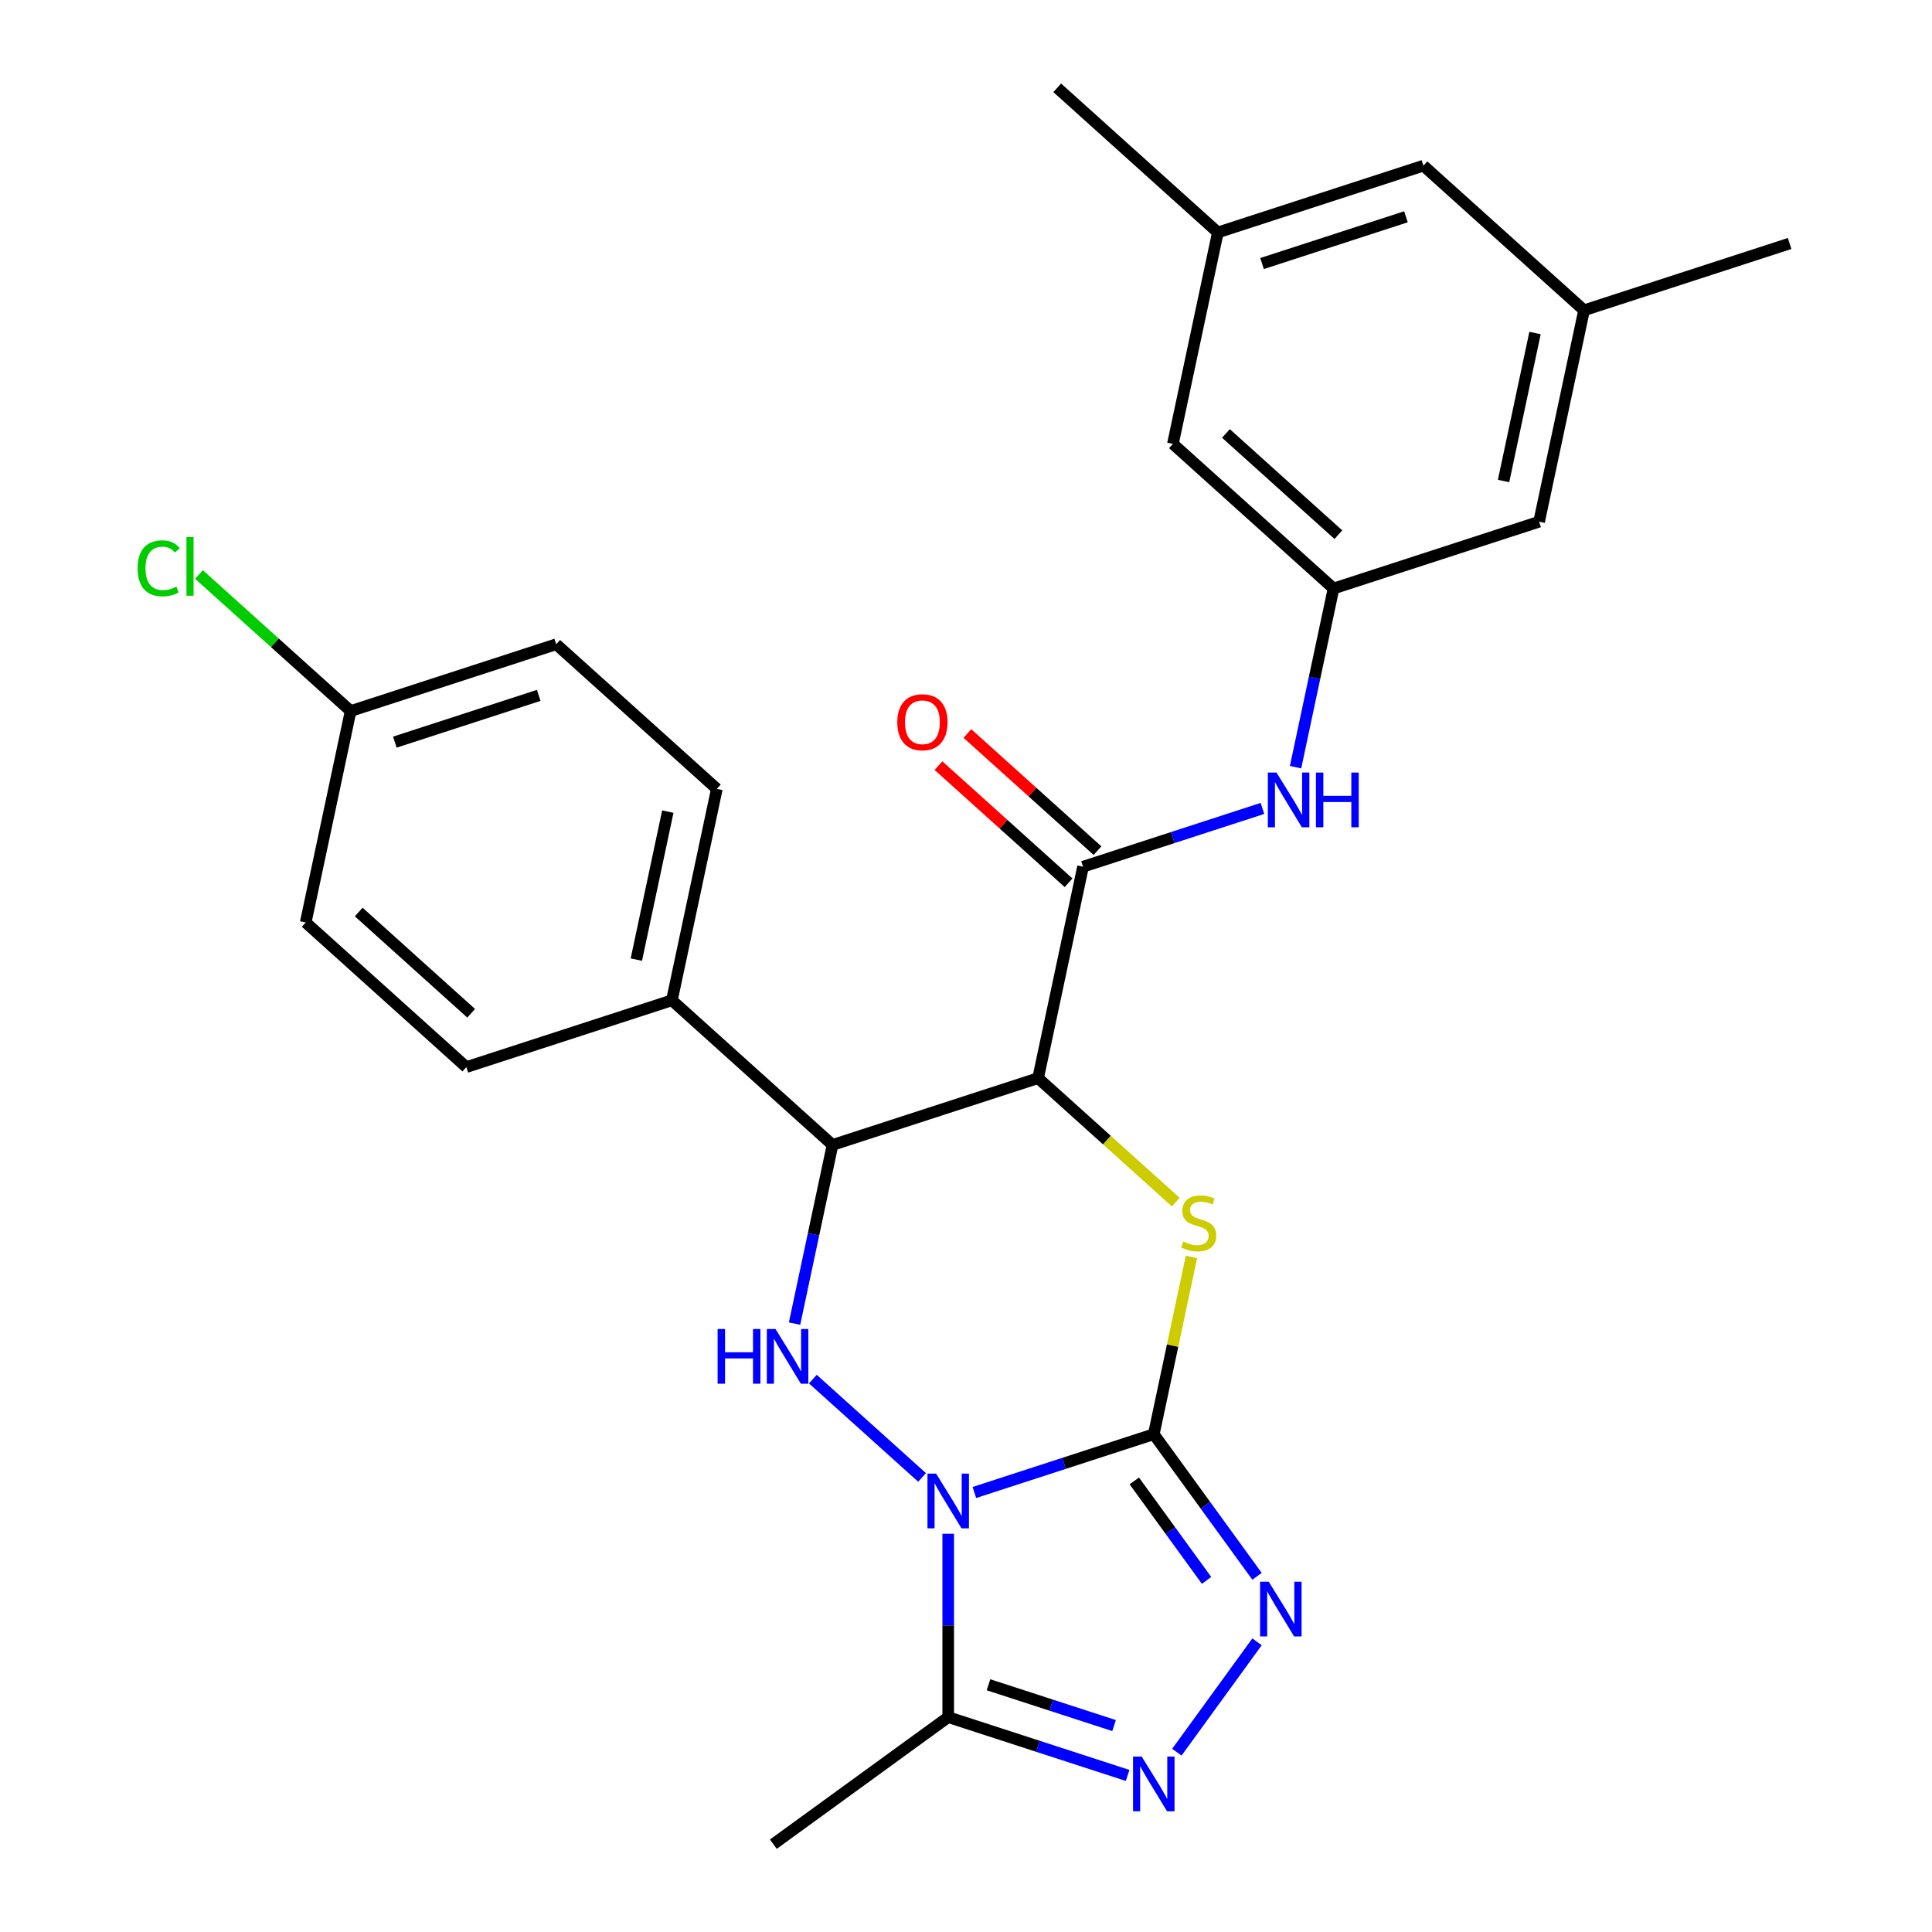 <?xml version='1.0' encoding='iso-8859-1'?>
<svg version='1.1' baseProfile='full'
              xmlns='http://www.w3.org/2000/svg'
                      xmlns:rdkit='http://www.rdkit.org/xml'
                      xmlns:xlink='http://www.w3.org/1999/xlink'
                  xml:space='preserve'
width='1000px' height='1000px' viewBox='0 0 1000 1000'>
<!-- END OF HEADER -->
<rect style='opacity:1.0;fill:#FFFFFF;stroke:none' width='1000' height='1000' x='0' y='0'> </rect>
<path class='bond-0' d='M 504.333,772.51 L 550.765,757.424' style='fill:none;fill-rule:evenodd;stroke:#0000FF;stroke-width:6px;stroke-linecap:butt;stroke-linejoin:miter;stroke-opacity:1' />
<path class='bond-0' d='M 550.765,757.424 L 597.197,742.337' style='fill:none;fill-rule:evenodd;stroke:#000000;stroke-width:6px;stroke-linecap:butt;stroke-linejoin:miter;stroke-opacity:1' />
<path class='bond-3' d='M 477.259,764.72 L 420.736,713.827' style='fill:none;fill-rule:evenodd;stroke:#0000FF;stroke-width:6px;stroke-linecap:butt;stroke-linejoin:miter;stroke-opacity:1' />
<path class='bond-6' d='M 490.796,793.866 L 490.796,841.326' style='fill:none;fill-rule:evenodd;stroke:#0000FF;stroke-width:6px;stroke-linecap:butt;stroke-linejoin:miter;stroke-opacity:1' />
<path class='bond-6' d='M 490.796,841.326 L 490.796,888.786' style='fill:none;fill-rule:evenodd;stroke:#000000;stroke-width:6px;stroke-linecap:butt;stroke-linejoin:miter;stroke-opacity:1' />
<path class='bond-2' d='M 597.197,742.337 L 606.949,696.459' style='fill:none;fill-rule:evenodd;stroke:#000000;stroke-width:6px;stroke-linecap:butt;stroke-linejoin:miter;stroke-opacity:1' />
<path class='bond-2' d='M 606.949,696.459 L 616.7,650.581' style='fill:none;fill-rule:evenodd;stroke:#CCCC00;stroke-width:6px;stroke-linecap:butt;stroke-linejoin:miter;stroke-opacity:1' />
<path class='bond-4' d='M 597.197,742.337 L 623.917,779.114' style='fill:none;fill-rule:evenodd;stroke:#000000;stroke-width:6px;stroke-linecap:butt;stroke-linejoin:miter;stroke-opacity:1' />
<path class='bond-4' d='M 623.917,779.114 L 650.637,815.89' style='fill:none;fill-rule:evenodd;stroke:#0000FF;stroke-width:6px;stroke-linecap:butt;stroke-linejoin:miter;stroke-opacity:1' />
<path class='bond-4' d='M 587.111,766.522 L 605.815,792.265' style='fill:none;fill-rule:evenodd;stroke:#000000;stroke-width:6px;stroke-linecap:butt;stroke-linejoin:miter;stroke-opacity:1' />
<path class='bond-4' d='M 605.815,792.265 L 624.519,818.009' style='fill:none;fill-rule:evenodd;stroke:#0000FF;stroke-width:6px;stroke-linecap:butt;stroke-linejoin:miter;stroke-opacity:1' />
<path class='bond-1' d='M 537.317,558.044 L 430.915,592.616' style='fill:none;fill-rule:evenodd;stroke:#000000;stroke-width:6px;stroke-linecap:butt;stroke-linejoin:miter;stroke-opacity:1' />
<path class='bond-8' d='M 537.317,558.044 L 560.577,448.612' style='fill:none;fill-rule:evenodd;stroke:#000000;stroke-width:6px;stroke-linecap:butt;stroke-linejoin:miter;stroke-opacity:1' />
<path class='bond-28' d='M 537.317,558.044 L 572.949,590.127' style='fill:none;fill-rule:evenodd;stroke:#000000;stroke-width:6px;stroke-linecap:butt;stroke-linejoin:miter;stroke-opacity:1' />
<path class='bond-28' d='M 572.949,590.127 L 608.581,622.21' style='fill:none;fill-rule:evenodd;stroke:#CCCC00;stroke-width:6px;stroke-linecap:butt;stroke-linejoin:miter;stroke-opacity:1' />
<path class='bond-5' d='M 411.259,685.091 L 421.087,638.854' style='fill:none;fill-rule:evenodd;stroke:#0000FF;stroke-width:6px;stroke-linecap:butt;stroke-linejoin:miter;stroke-opacity:1' />
<path class='bond-5' d='M 421.087,638.854 L 430.915,592.616' style='fill:none;fill-rule:evenodd;stroke:#000000;stroke-width:6px;stroke-linecap:butt;stroke-linejoin:miter;stroke-opacity:1' />
<path class='bond-27' d='M 650.637,849.804 L 609.136,906.925' style='fill:none;fill-rule:evenodd;stroke:#0000FF;stroke-width:6px;stroke-linecap:butt;stroke-linejoin:miter;stroke-opacity:1' />
<path class='bond-11' d='M 430.915,592.616 L 347.774,517.756' style='fill:none;fill-rule:evenodd;stroke:#000000;stroke-width:6px;stroke-linecap:butt;stroke-linejoin:miter;stroke-opacity:1' />
<path class='bond-7' d='M 490.796,888.786 L 537.228,903.873' style='fill:none;fill-rule:evenodd;stroke:#000000;stroke-width:6px;stroke-linecap:butt;stroke-linejoin:miter;stroke-opacity:1' />
<path class='bond-7' d='M 537.228,903.873 L 583.66,918.959' style='fill:none;fill-rule:evenodd;stroke:#0000FF;stroke-width:6px;stroke-linecap:butt;stroke-linejoin:miter;stroke-opacity:1' />
<path class='bond-7' d='M 511.64,872.032 L 544.142,882.592' style='fill:none;fill-rule:evenodd;stroke:#000000;stroke-width:6px;stroke-linecap:butt;stroke-linejoin:miter;stroke-opacity:1' />
<path class='bond-7' d='M 544.142,882.592 L 576.645,893.153' style='fill:none;fill-rule:evenodd;stroke:#0000FF;stroke-width:6px;stroke-linecap:butt;stroke-linejoin:miter;stroke-opacity:1' />
<path class='bond-23' d='M 490.796,888.786 L 400.285,954.545' style='fill:none;fill-rule:evenodd;stroke:#000000;stroke-width:6px;stroke-linecap:butt;stroke-linejoin:miter;stroke-opacity:1' />
<path class='bond-9' d='M 560.577,448.612 L 607.01,433.525' style='fill:none;fill-rule:evenodd;stroke:#000000;stroke-width:6px;stroke-linecap:butt;stroke-linejoin:miter;stroke-opacity:1' />
<path class='bond-9' d='M 607.01,433.525 L 653.442,418.438' style='fill:none;fill-rule:evenodd;stroke:#0000FF;stroke-width:6px;stroke-linecap:butt;stroke-linejoin:miter;stroke-opacity:1' />
<path class='bond-12' d='M 568.063,440.298 L 534.391,409.979' style='fill:none;fill-rule:evenodd;stroke:#000000;stroke-width:6px;stroke-linecap:butt;stroke-linejoin:miter;stroke-opacity:1' />
<path class='bond-12' d='M 534.391,409.979 L 500.719,379.661' style='fill:none;fill-rule:evenodd;stroke:#FF0000;stroke-width:6px;stroke-linecap:butt;stroke-linejoin:miter;stroke-opacity:1' />
<path class='bond-12' d='M 553.091,456.926 L 519.419,426.608' style='fill:none;fill-rule:evenodd;stroke:#000000;stroke-width:6px;stroke-linecap:butt;stroke-linejoin:miter;stroke-opacity:1' />
<path class='bond-12' d='M 519.419,426.608 L 485.747,396.289' style='fill:none;fill-rule:evenodd;stroke:#FF0000;stroke-width:6px;stroke-linecap:butt;stroke-linejoin:miter;stroke-opacity:1' />
<path class='bond-10' d='M 670.583,397.083 L 680.411,350.845' style='fill:none;fill-rule:evenodd;stroke:#0000FF;stroke-width:6px;stroke-linecap:butt;stroke-linejoin:miter;stroke-opacity:1' />
<path class='bond-10' d='M 680.411,350.845 L 690.239,304.608' style='fill:none;fill-rule:evenodd;stroke:#000000;stroke-width:6px;stroke-linecap:butt;stroke-linejoin:miter;stroke-opacity:1' />
<path class='bond-17' d='M 690.239,304.608 L 796.641,270.036' style='fill:none;fill-rule:evenodd;stroke:#000000;stroke-width:6px;stroke-linecap:butt;stroke-linejoin:miter;stroke-opacity:1' />
<path class='bond-18' d='M 690.239,304.608 L 607.098,229.747' style='fill:none;fill-rule:evenodd;stroke:#000000;stroke-width:6px;stroke-linecap:butt;stroke-linejoin:miter;stroke-opacity:1' />
<path class='bond-18' d='M 692.74,276.75 L 634.542,224.348' style='fill:none;fill-rule:evenodd;stroke:#000000;stroke-width:6px;stroke-linecap:butt;stroke-linejoin:miter;stroke-opacity:1' />
<path class='bond-15' d='M 347.774,517.756 L 371.035,408.323' style='fill:none;fill-rule:evenodd;stroke:#000000;stroke-width:6px;stroke-linecap:butt;stroke-linejoin:miter;stroke-opacity:1' />
<path class='bond-15' d='M 329.377,496.689 L 345.659,420.086' style='fill:none;fill-rule:evenodd;stroke:#000000;stroke-width:6px;stroke-linecap:butt;stroke-linejoin:miter;stroke-opacity:1' />
<path class='bond-16' d='M 347.774,517.756 L 241.373,552.328' style='fill:none;fill-rule:evenodd;stroke:#000000;stroke-width:6px;stroke-linecap:butt;stroke-linejoin:miter;stroke-opacity:1' />
<path class='bond-13' d='M 819.901,160.603 L 796.641,270.036' style='fill:none;fill-rule:evenodd;stroke:#000000;stroke-width:6px;stroke-linecap:butt;stroke-linejoin:miter;stroke-opacity:1' />
<path class='bond-13' d='M 794.526,172.366 L 778.243,248.969' style='fill:none;fill-rule:evenodd;stroke:#000000;stroke-width:6px;stroke-linecap:butt;stroke-linejoin:miter;stroke-opacity:1' />
<path class='bond-25' d='M 819.901,160.603 L 926.303,126.031' style='fill:none;fill-rule:evenodd;stroke:#000000;stroke-width:6px;stroke-linecap:butt;stroke-linejoin:miter;stroke-opacity:1' />
<path class='bond-30' d='M 819.901,160.603 L 736.76,85.743' style='fill:none;fill-rule:evenodd;stroke:#000000;stroke-width:6px;stroke-linecap:butt;stroke-linejoin:miter;stroke-opacity:1' />
<path class='bond-14' d='M 630.359,120.315 L 607.098,229.747' style='fill:none;fill-rule:evenodd;stroke:#000000;stroke-width:6px;stroke-linecap:butt;stroke-linejoin:miter;stroke-opacity:1' />
<path class='bond-19' d='M 630.359,120.315 L 736.76,85.743' style='fill:none;fill-rule:evenodd;stroke:#000000;stroke-width:6px;stroke-linecap:butt;stroke-linejoin:miter;stroke-opacity:1' />
<path class='bond-19' d='M 653.234,136.409 L 727.715,112.209' style='fill:none;fill-rule:evenodd;stroke:#000000;stroke-width:6px;stroke-linecap:butt;stroke-linejoin:miter;stroke-opacity:1' />
<path class='bond-26' d='M 630.359,120.315 L 547.218,45.455' style='fill:none;fill-rule:evenodd;stroke:#000000;stroke-width:6px;stroke-linecap:butt;stroke-linejoin:miter;stroke-opacity:1' />
<path class='bond-21' d='M 371.035,408.323 L 287.894,333.463' style='fill:none;fill-rule:evenodd;stroke:#000000;stroke-width:6px;stroke-linecap:butt;stroke-linejoin:miter;stroke-opacity:1' />
<path class='bond-22' d='M 241.373,552.328 L 158.232,477.467' style='fill:none;fill-rule:evenodd;stroke:#000000;stroke-width:6px;stroke-linecap:butt;stroke-linejoin:miter;stroke-opacity:1' />
<path class='bond-22' d='M 243.874,524.47 L 185.675,472.068' style='fill:none;fill-rule:evenodd;stroke:#000000;stroke-width:6px;stroke-linecap:butt;stroke-linejoin:miter;stroke-opacity:1' />
<path class='bond-20' d='M 181.493,368.035 L 158.232,477.467' style='fill:none;fill-rule:evenodd;stroke:#000000;stroke-width:6px;stroke-linecap:butt;stroke-linejoin:miter;stroke-opacity:1' />
<path class='bond-24' d='M 181.493,368.035 L 142.241,332.692' style='fill:none;fill-rule:evenodd;stroke:#000000;stroke-width:6px;stroke-linecap:butt;stroke-linejoin:miter;stroke-opacity:1' />
<path class='bond-24' d='M 142.241,332.692 L 102.989,297.35' style='fill:none;fill-rule:evenodd;stroke:#00CC00;stroke-width:6px;stroke-linecap:butt;stroke-linejoin:miter;stroke-opacity:1' />
<path class='bond-29' d='M 181.493,368.035 L 287.894,333.463' style='fill:none;fill-rule:evenodd;stroke:#000000;stroke-width:6px;stroke-linecap:butt;stroke-linejoin:miter;stroke-opacity:1' />
<path class='bond-29' d='M 204.367,384.129 L 278.848,359.929' style='fill:none;fill-rule:evenodd;stroke:#000000;stroke-width:6px;stroke-linecap:butt;stroke-linejoin:miter;stroke-opacity:1' />
<path  class='atom-0' d='M 484.536 762.749
L 493.816 777.749
Q 494.736 779.229, 496.216 781.909
Q 497.696 784.589, 497.776 784.749
L 497.776 762.749
L 501.536 762.749
L 501.536 791.069
L 497.656 791.069
L 487.696 774.669
Q 486.536 772.749, 485.296 770.549
Q 484.096 768.349, 483.736 767.669
L 483.736 791.069
L 480.056 791.069
L 480.056 762.749
L 484.536 762.749
' fill='#0000FF'/>
<path  class='atom-3' d='M 612.458 642.624
Q 612.778 642.744, 614.098 643.304
Q 615.418 643.864, 616.858 644.224
Q 618.338 644.544, 619.778 644.544
Q 622.458 644.544, 624.018 643.264
Q 625.578 641.944, 625.578 639.664
Q 625.578 638.104, 624.778 637.144
Q 624.018 636.184, 622.818 635.664
Q 621.618 635.144, 619.618 634.544
Q 617.098 633.784, 615.578 633.064
Q 614.098 632.344, 613.018 630.824
Q 611.978 629.304, 611.978 626.744
Q 611.978 623.184, 614.378 620.984
Q 616.818 618.784, 621.618 618.784
Q 624.898 618.784, 628.618 620.344
L 627.698 623.424
Q 624.298 622.024, 621.738 622.024
Q 618.978 622.024, 617.458 623.184
Q 615.938 624.304, 615.978 626.264
Q 615.978 627.784, 616.738 628.704
Q 617.538 629.624, 618.658 630.144
Q 619.818 630.664, 621.738 631.264
Q 624.298 632.064, 625.818 632.864
Q 627.338 633.664, 628.418 635.304
Q 629.538 636.904, 629.538 639.664
Q 629.538 643.584, 626.898 645.704
Q 624.298 647.784, 619.938 647.784
Q 617.418 647.784, 615.498 647.224
Q 613.618 646.704, 611.378 645.784
L 612.458 642.624
' fill='#CCCC00'/>
<path  class='atom-4' d='M 371.435 687.888
L 375.275 687.888
L 375.275 699.928
L 389.755 699.928
L 389.755 687.888
L 393.595 687.888
L 393.595 716.208
L 389.755 716.208
L 389.755 703.128
L 375.275 703.128
L 375.275 716.208
L 371.435 716.208
L 371.435 687.888
' fill='#0000FF'/>
<path  class='atom-4' d='M 401.395 687.888
L 410.675 702.888
Q 411.595 704.368, 413.075 707.048
Q 414.555 709.728, 414.635 709.888
L 414.635 687.888
L 418.395 687.888
L 418.395 716.208
L 414.515 716.208
L 404.555 699.808
Q 403.395 697.888, 402.155 695.688
Q 400.955 693.488, 400.595 692.808
L 400.595 716.208
L 396.915 716.208
L 396.915 687.888
L 401.395 687.888
' fill='#0000FF'/>
<path  class='atom-5' d='M 656.697 818.687
L 665.977 833.687
Q 666.897 835.167, 668.377 837.847
Q 669.857 840.527, 669.937 840.687
L 669.937 818.687
L 673.697 818.687
L 673.697 847.007
L 669.817 847.007
L 659.857 830.607
Q 658.697 828.687, 657.457 826.487
Q 656.257 824.287, 655.897 823.607
L 655.897 847.007
L 652.217 847.007
L 652.217 818.687
L 656.697 818.687
' fill='#0000FF'/>
<path  class='atom-8' d='M 590.937 909.198
L 600.217 924.198
Q 601.137 925.678, 602.617 928.358
Q 604.097 931.038, 604.177 931.198
L 604.177 909.198
L 607.937 909.198
L 607.937 937.518
L 604.057 937.518
L 594.097 921.118
Q 592.937 919.198, 591.697 916.998
Q 590.497 914.798, 590.137 914.118
L 590.137 937.518
L 586.457 937.518
L 586.457 909.198
L 590.937 909.198
' fill='#0000FF'/>
<path  class='atom-10' d='M 660.719 399.88
L 669.999 414.88
Q 670.919 416.36, 672.399 419.04
Q 673.879 421.72, 673.959 421.88
L 673.959 399.88
L 677.719 399.88
L 677.719 428.2
L 673.839 428.2
L 663.879 411.8
Q 662.719 409.88, 661.479 407.68
Q 660.279 405.48, 659.919 404.8
L 659.919 428.2
L 656.239 428.2
L 656.239 399.88
L 660.719 399.88
' fill='#0000FF'/>
<path  class='atom-10' d='M 681.119 399.88
L 684.959 399.88
L 684.959 411.92
L 699.439 411.92
L 699.439 399.88
L 703.279 399.88
L 703.279 428.2
L 699.439 428.2
L 699.439 415.12
L 684.959 415.12
L 684.959 428.2
L 681.119 428.2
L 681.119 399.88
' fill='#0000FF'/>
<path  class='atom-13' d='M 464.436 373.831
Q 464.436 367.031, 467.796 363.231
Q 471.156 359.431, 477.436 359.431
Q 483.716 359.431, 487.076 363.231
Q 490.436 367.031, 490.436 373.831
Q 490.436 380.711, 487.036 384.631
Q 483.636 388.511, 477.436 388.511
Q 471.196 388.511, 467.796 384.631
Q 464.436 380.751, 464.436 373.831
M 477.436 385.311
Q 481.756 385.311, 484.076 382.431
Q 486.436 379.511, 486.436 373.831
Q 486.436 368.271, 484.076 365.471
Q 481.756 362.631, 477.436 362.631
Q 473.116 362.631, 470.756 365.431
Q 468.436 368.231, 468.436 373.831
Q 468.436 379.551, 470.756 382.431
Q 473.116 385.311, 477.436 385.311
' fill='#FF0000'/>
<path  class='atom-25' d='M 71.232 294.155
Q 71.232 287.115, 74.512 283.435
Q 77.832 279.715, 84.112 279.715
Q 89.952 279.715, 93.072 283.835
L 90.432 285.995
Q 88.152 282.995, 84.112 282.995
Q 79.832 282.995, 77.552 285.875
Q 75.312 288.715, 75.312 294.155
Q 75.312 299.755, 77.632 302.635
Q 79.992 305.515, 84.552 305.515
Q 87.672 305.515, 91.312 303.635
L 92.432 306.635
Q 90.952 307.595, 88.712 308.155
Q 86.472 308.715, 83.992 308.715
Q 77.832 308.715, 74.512 304.955
Q 71.232 301.195, 71.232 294.155
' fill='#00CC00'/>
<path  class='atom-25' d='M 96.512 277.995
L 100.192 277.995
L 100.192 308.355
L 96.512 308.355
L 96.512 277.995
' fill='#00CC00'/>
</svg>
